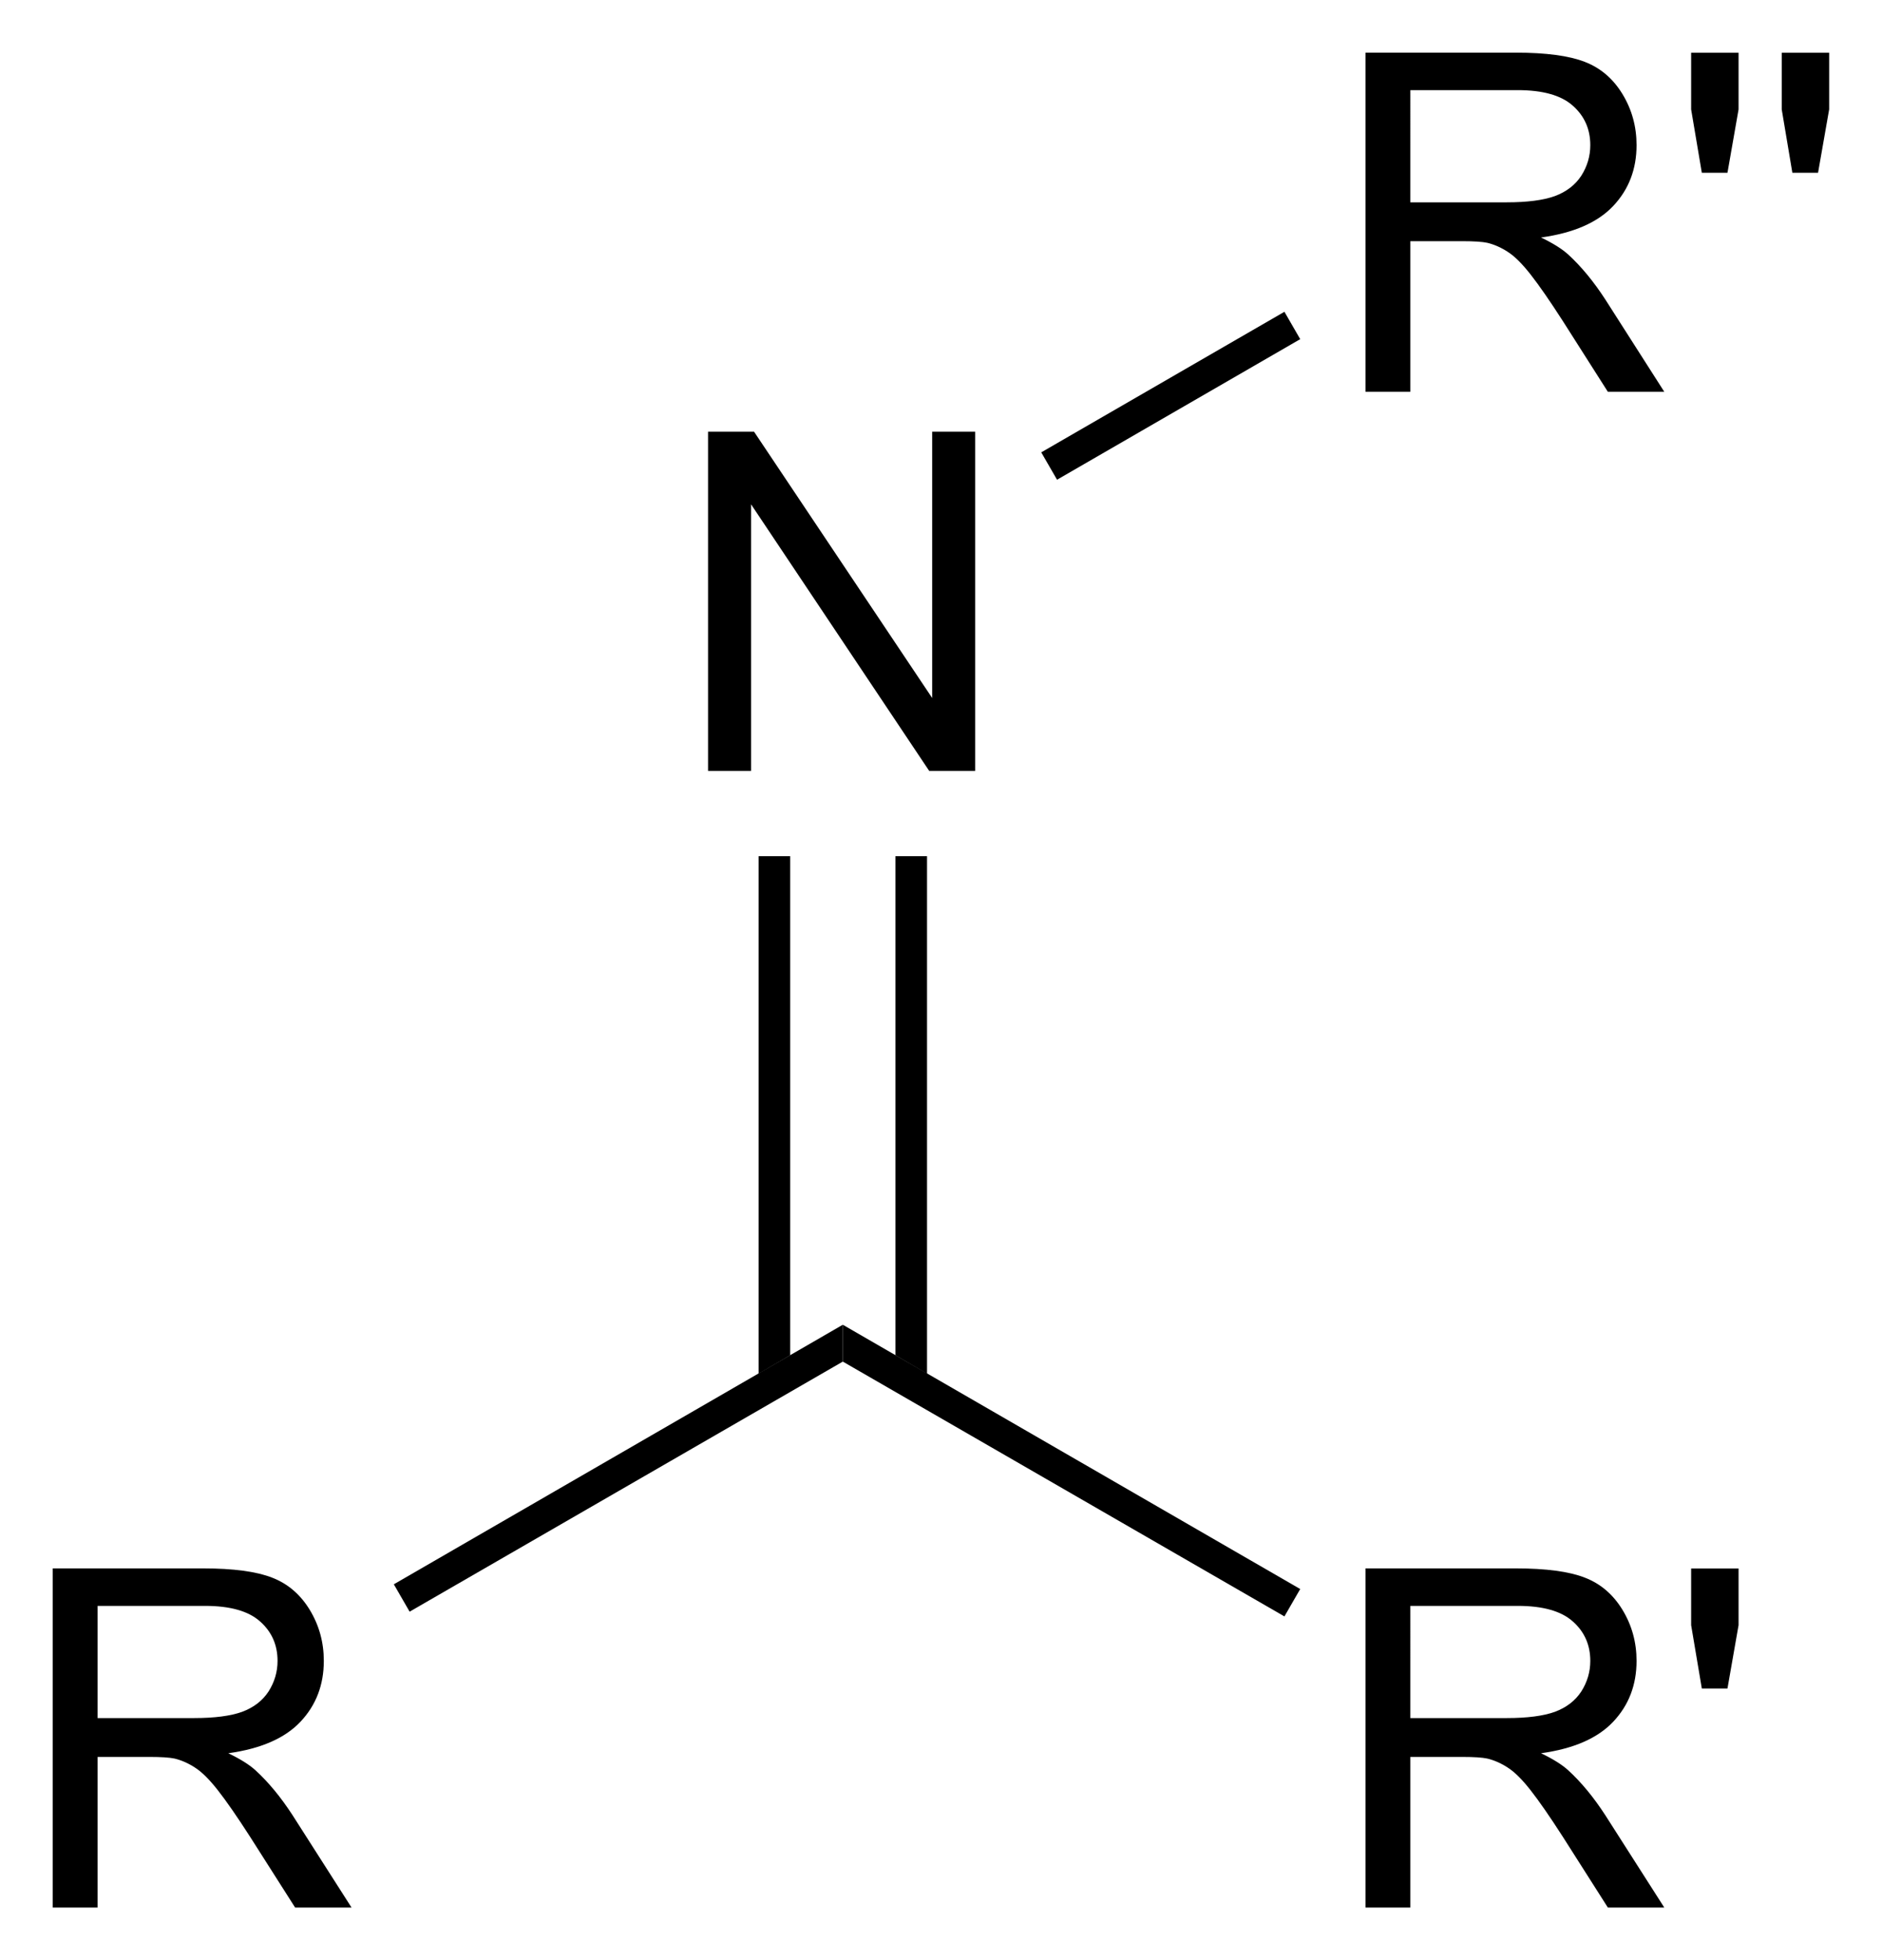 <?xml version="1.0" encoding="UTF-8"?>
<svg preserveAspectRatio="xMidYMid" viewBox="158.75 133.01 35.755 37.232" xmlns="http://www.w3.org/2000/svg" xmlns:cc="http://creativecommons.org/ns#" xmlns:dc="http://purl.org/dc/elements/1.1/" xmlns:rdf="http://www.w3.org/1999/02/22-rdf-syntax-ns#">
  <clipPath id="a">
    <rect x=".3" y=".3" width="539.4" height="719.15"/>
  </clipPath>
  <g clip-path="url(#a)" transform="translate(.292 -.028)">
    <path d="m159.46 169.27v-6.442h2.856q0.861 0 1.31 0.175 0.448 0.172 0.716 0.611 0.268 0.44 0.268 0.971 0 0.686-0.444 1.156t-1.371 0.598q0.338 0.162 0.514 0.321 0.374 0.342 0.708 0.857l1.12 1.753h-1.072l-0.853-1.34q-0.373-0.58-0.615-0.888-0.241-0.308-0.435-0.431-0.189-0.123-0.387-0.171-0.145-0.031-0.474-0.031h-0.989v2.861zm0.852-3.599h1.833q0.584 0 0.914-0.119 0.329-0.123 0.501-0.386 0.171-0.269 0.171-0.581 0-0.457-0.334-0.751-0.33-0.294-1.046-0.294h-2.039z"/>
    <path d="m166.24 163.65-0.3-0.52 8.53-4.93v0.7z" fill-rule="evenodd" shape-rendering="geometricPrecision" stroke-width="0"/>
    <path d="M184.4 169.27v-6.442h2.856q.861 0 1.31.175.448.172.716.611.268.44.268.971 0 .686-.444 1.156t-1.371.598q.338.162.514.321.374.342.708.857l1.12 1.753h-1.072l-.853-1.34q-.373-.58-.615-.888-.241-.308-.435-.431-.189-.123-.387-.171-.145-.031-.474-.031h-.989v2.861zm.852-3.599h1.833q.584 0 .914-.119.329-.123.501-.386.171-.269.171-.581 0-.457-.334-.751-.33-.294-1.046-.294h-2.039zM190.79 165.11l-.203-1.204v-1.076h.901v1.076l-.211 1.204z"/>
    <path d="m174.47 158.9v-0.7l8.69 5.02-0.3 0.52z" fill-rule="evenodd" shape-rendering="geometricPrecision" stroke-width="0"/>
    <path d="m171.91 147.68v-6.442h0.874l3.384 5.058v-5.058h0.817v6.442h-0.874l-3.384-5.063v5.063z"/>
    <path d="M175.47 158.78l.6.35v-9.83h-.6zM172.87 159.13l.6-.35v-9.48h-.6z" fill-rule="evenodd" shape-rendering="geometricPrecision" stroke-width="0"/>
    <path d="M184.4 140.48v-6.442h2.856q.861 0 1.31.175.448.172.716.611.268.44.268.971 0 .686-.444 1.156t-1.371.598q.338.162.514.321.374.342.708.857l1.12 1.753h-1.072l-.853-1.34q-.373-.58-.615-.888-.241-.308-.435-.431-.189-.123-.387-.171-.145-.031-.474-.031h-.989v2.861zm.852-3.599h1.833q.584 0 .914-.119.329-.123.501-.386.171-.269.171-.581 0-.457-.334-.751-.33-.294-1.046-.294h-2.039zM190.79 136.32l-.203-1.204v-1.076h.901v1.076l-.211 1.204zM192.51 136.32l-.202-1.204v-1.076h.901v1.076l-.211 1.204z"/>
    <path d="m178.54 142.15-0.3-0.52 4.62-2.67 0.3 0.52z" fill-rule="evenodd" shape-rendering="geometricPrecision" stroke-width="0"/>
  </g>
</svg>